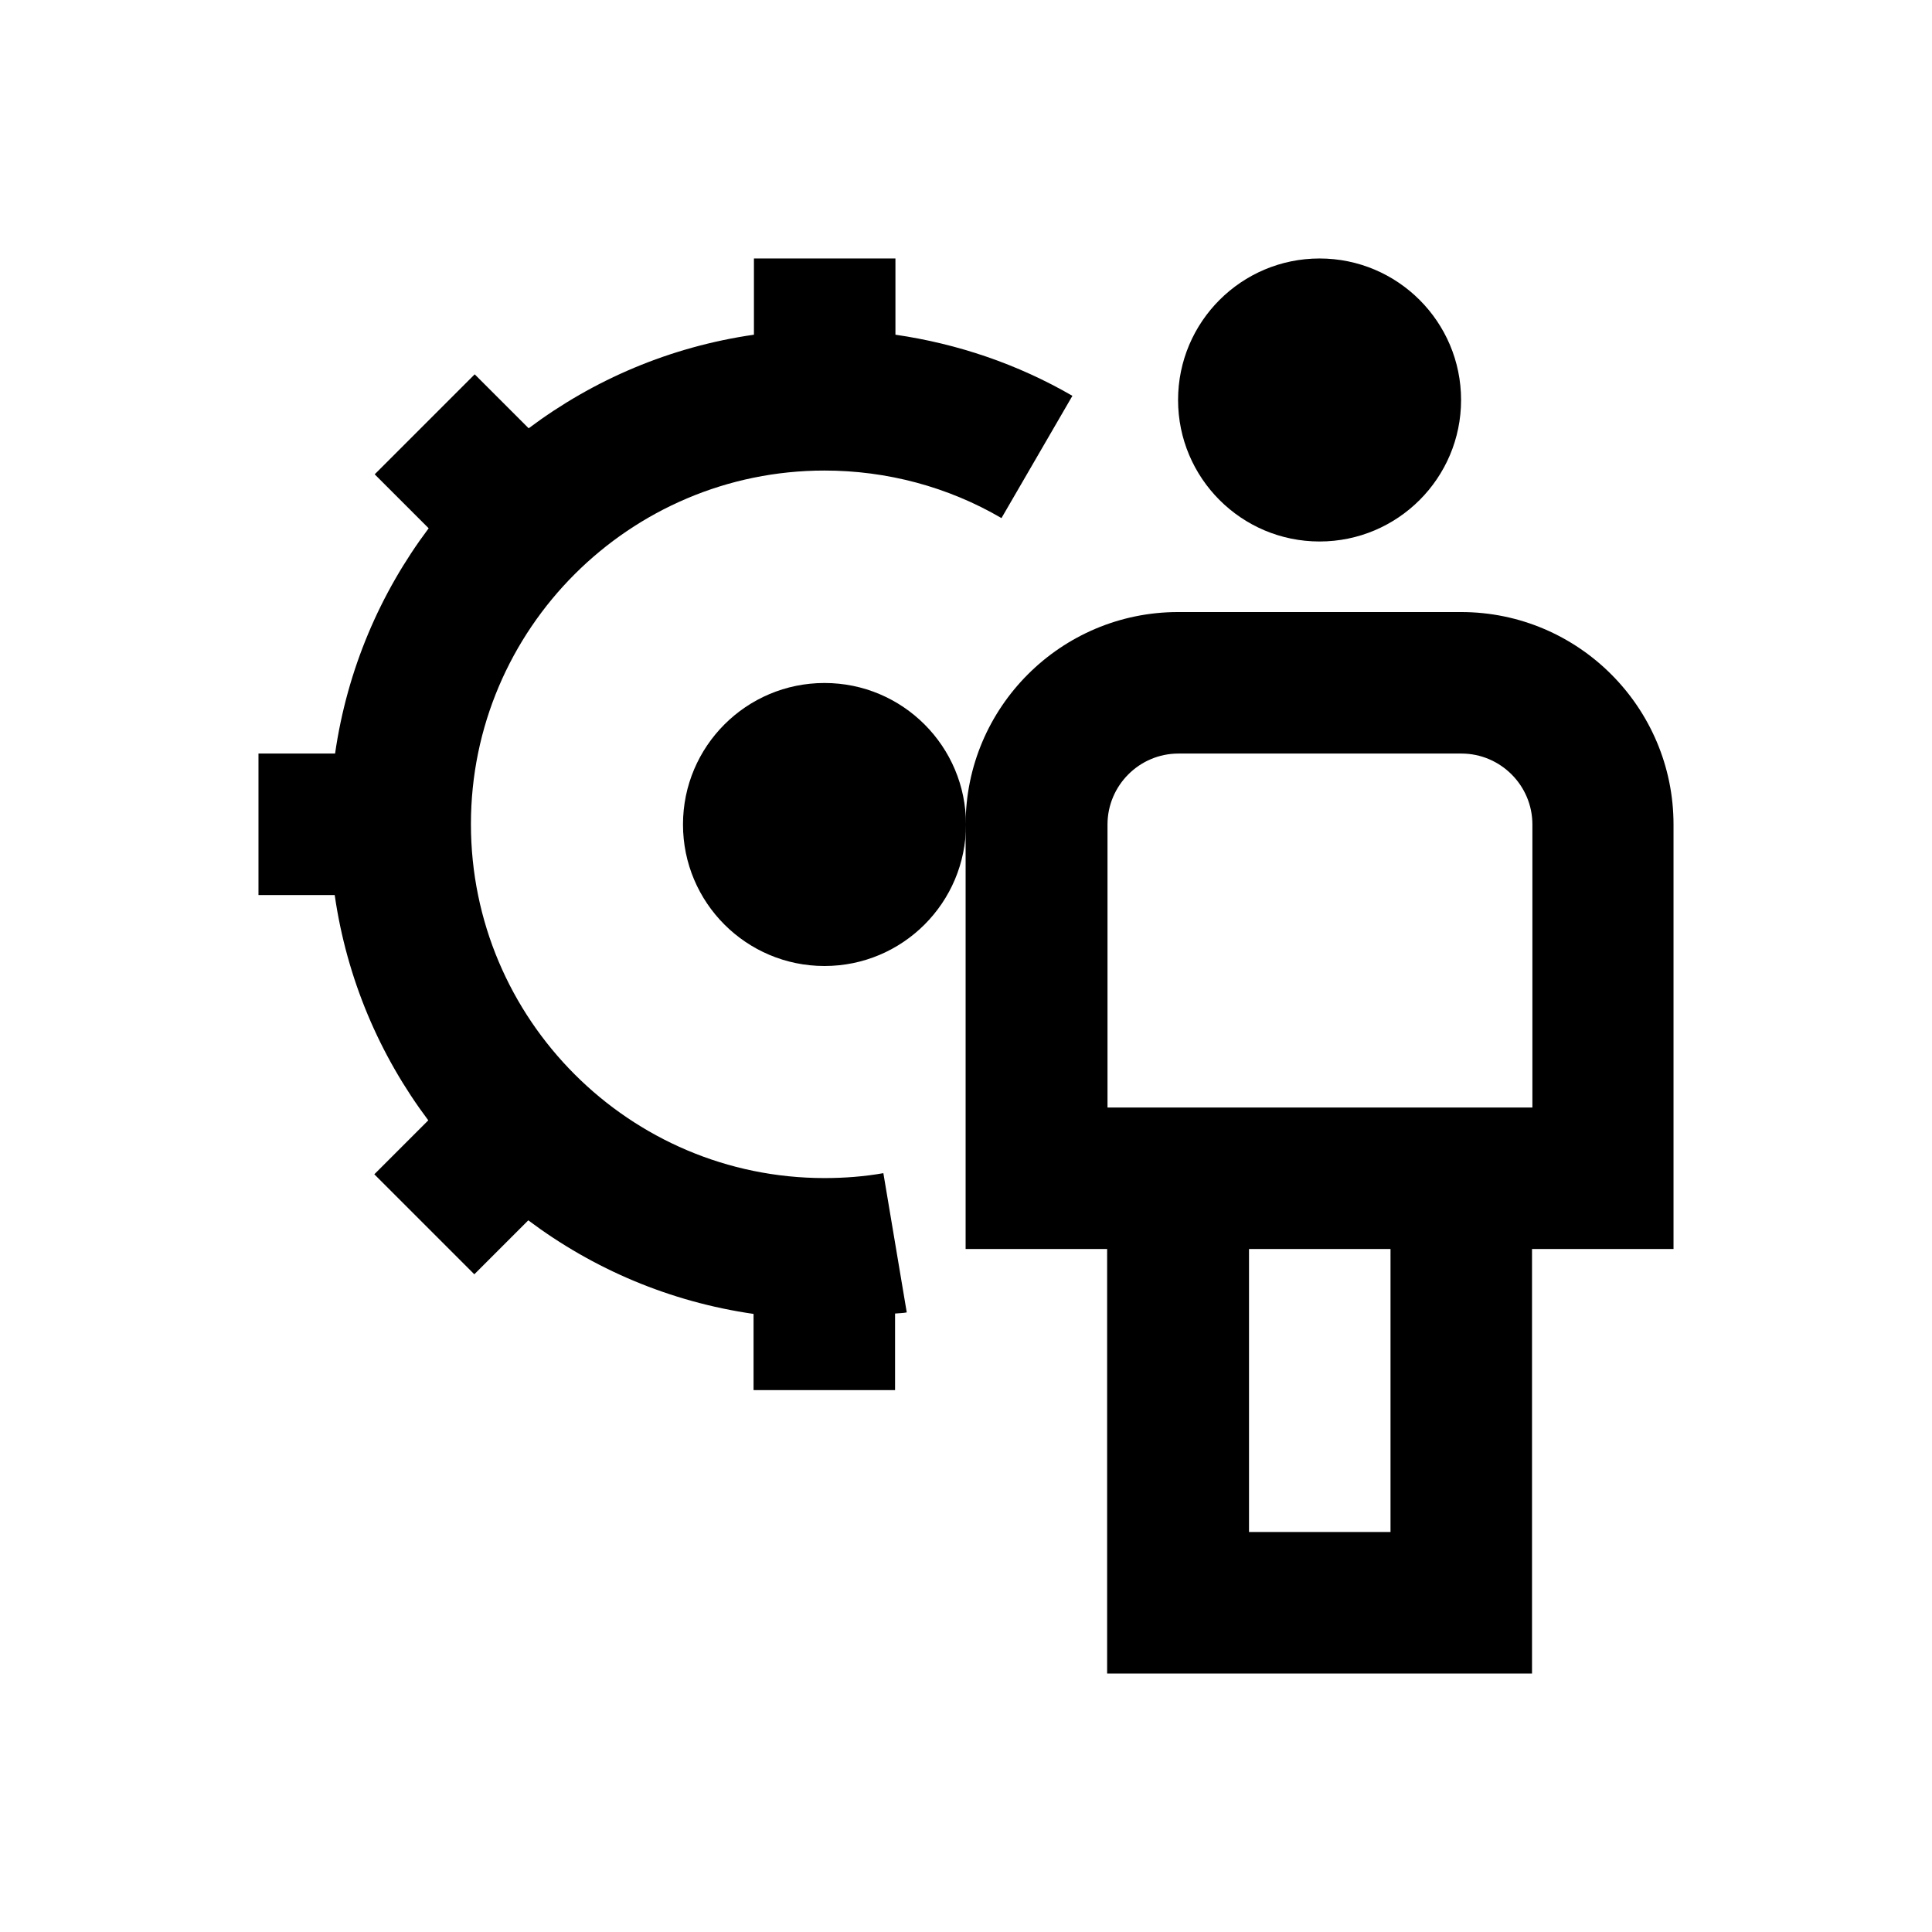 <?xml version="1.0" encoding="utf-8"?>
<!-- Generator: Adobe Illustrator 18.0.0, SVG Export Plug-In . SVG Version: 6.00 Build 0)  -->
<!DOCTYPE svg PUBLIC "-//W3C//DTD SVG 1.1//EN" "http://www.w3.org/Graphics/SVG/1.1/DTD/svg11.dtd">
<svg version="1.1" id="Layer_1" xmlns="http://www.w3.org/2000/svg" xmlns:xlink="http://www.w3.org/1999/xlink" x="0px" y="0px"
	 viewBox="0 0 512 512" enable-background="new 0 0 512 512" xml:space="preserve">
<g>
	<path d="M443.5,218.5c0-31-25.2-56.3-56.3-56.3h-75c-31,0-56.3,25.2-56.3,56.3V331h37.5v112.5H406V331h37.5V218.5z M368.5,406H331
		v-75h37.5V406z M406,293.5L406,293.5H293.5v-75c0-10.3,8.4-18.8,18.8-18.8h75c10.3,0,18.8,8.4,18.8,18.8V293.5z"/>
	<path d="M349.7,143.5c20.7,0,37.5-16.8,37.5-37.5s-16.8-37.5-37.5-37.5c-20.7,0-37.5,16.8-37.5,37.5S329,143.5,349.7,143.5z"/>
	<path d="M234.1,310.9c-5.1,0.9-10.3,1.3-15.6,1.3c-51.7,0-93.7-42.1-93.7-93.8c0-51.7,42.1-93.7,93.7-93.7
		c16.5,0,32.7,4.3,46.9,12.6l18.8-32.4c-14.5-8.4-30.4-13.8-46.9-16.2V68.5h-37.5v20.2c-22.2,3.2-42.5,11.9-59.7,24.8l-14.3-14.3
		l-26.5,26.5l14.3,14.3c-12.9,17.2-21.6,37.5-24.8,59.7H68.5v37.5h20.2c3.2,22.2,11.9,42.5,24.8,59.7l-14.3,14.3l26.5,26.5
		l14.3-14.3c17.2,12.9,37.5,21.6,59.7,24.8v20.2h37.5v-20.3c1-0.1,2.1-0.1,3.1-0.3L234.1,310.9z"/>
	<circle cx="218.5" cy="218.5" r="37.5"/>
</g>
</svg>
